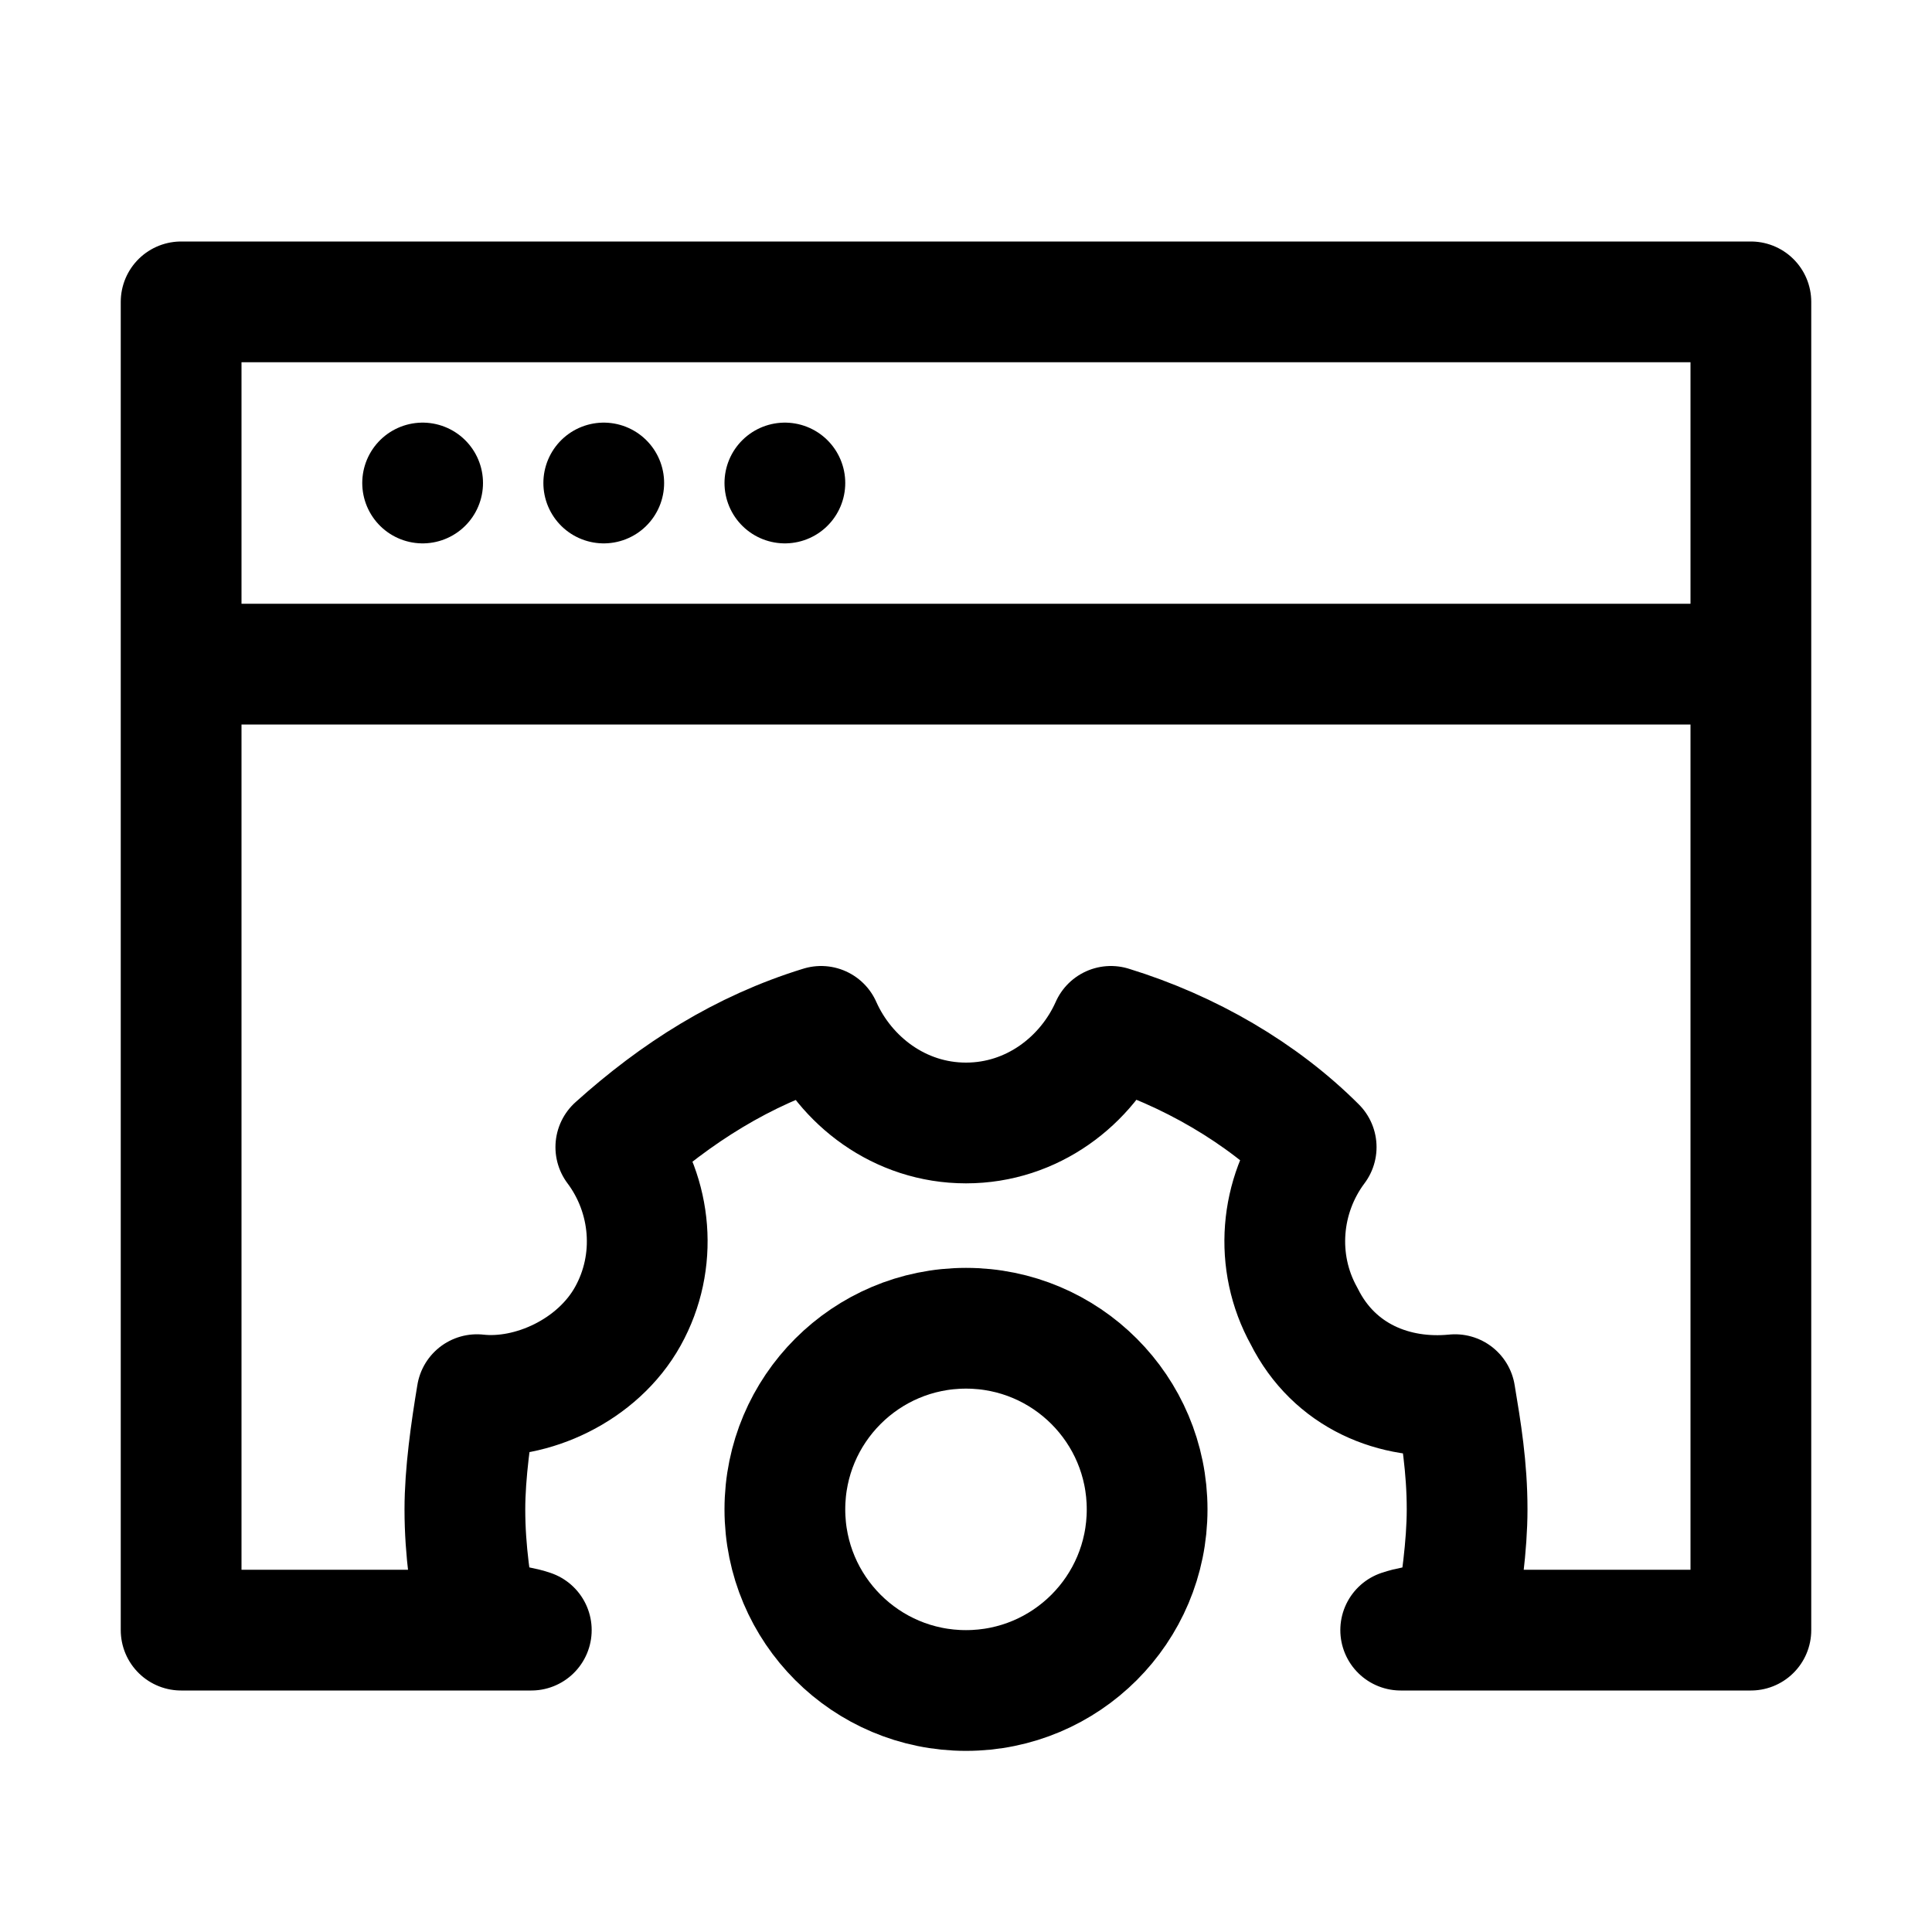 <svg xmlns="http://www.w3.org/2000/svg" xml:space="preserve" id="Icons" fill="#000" version="1.1" viewBox="0 0 32 32"><g id="SVGRepo_iconCarrier"><style>.st0{fill:none;stroke:#000;stroke-width:2;stroke-linecap:round;stroke-linejoin:round;stroke-miterlimit:10}</style><path d="M3 11h26M7 8h0M10 8h0M13 8h0M8.8 27H3V5h26v22h-5.8c.3-.1.6-.1.9-.1.1-.6.2-1.3.2-1.9 0-.7-.1-1.3-.2-1.9-1 .1-2-.3-2.5-1.3-.5-.9-.4-2 .2-2.8-.9-.9-2.1-1.6-3.4-2-.4.9-1.3 1.6-2.4 1.6s-2-.7-2.4-1.6c-1.3.4-2.4 1.1-3.4 2 .6.8.7 1.9.2 2.8-.5.9-1.6 1.4-2.5 1.3-.1.6-.2 1.3-.2 1.9 0 .7.1 1.3.2 1.9.3 0 .6 0 .9.1h0z" class="st0"/><circle cx="16" cy="25" r="3" class="st0"/></g></svg>